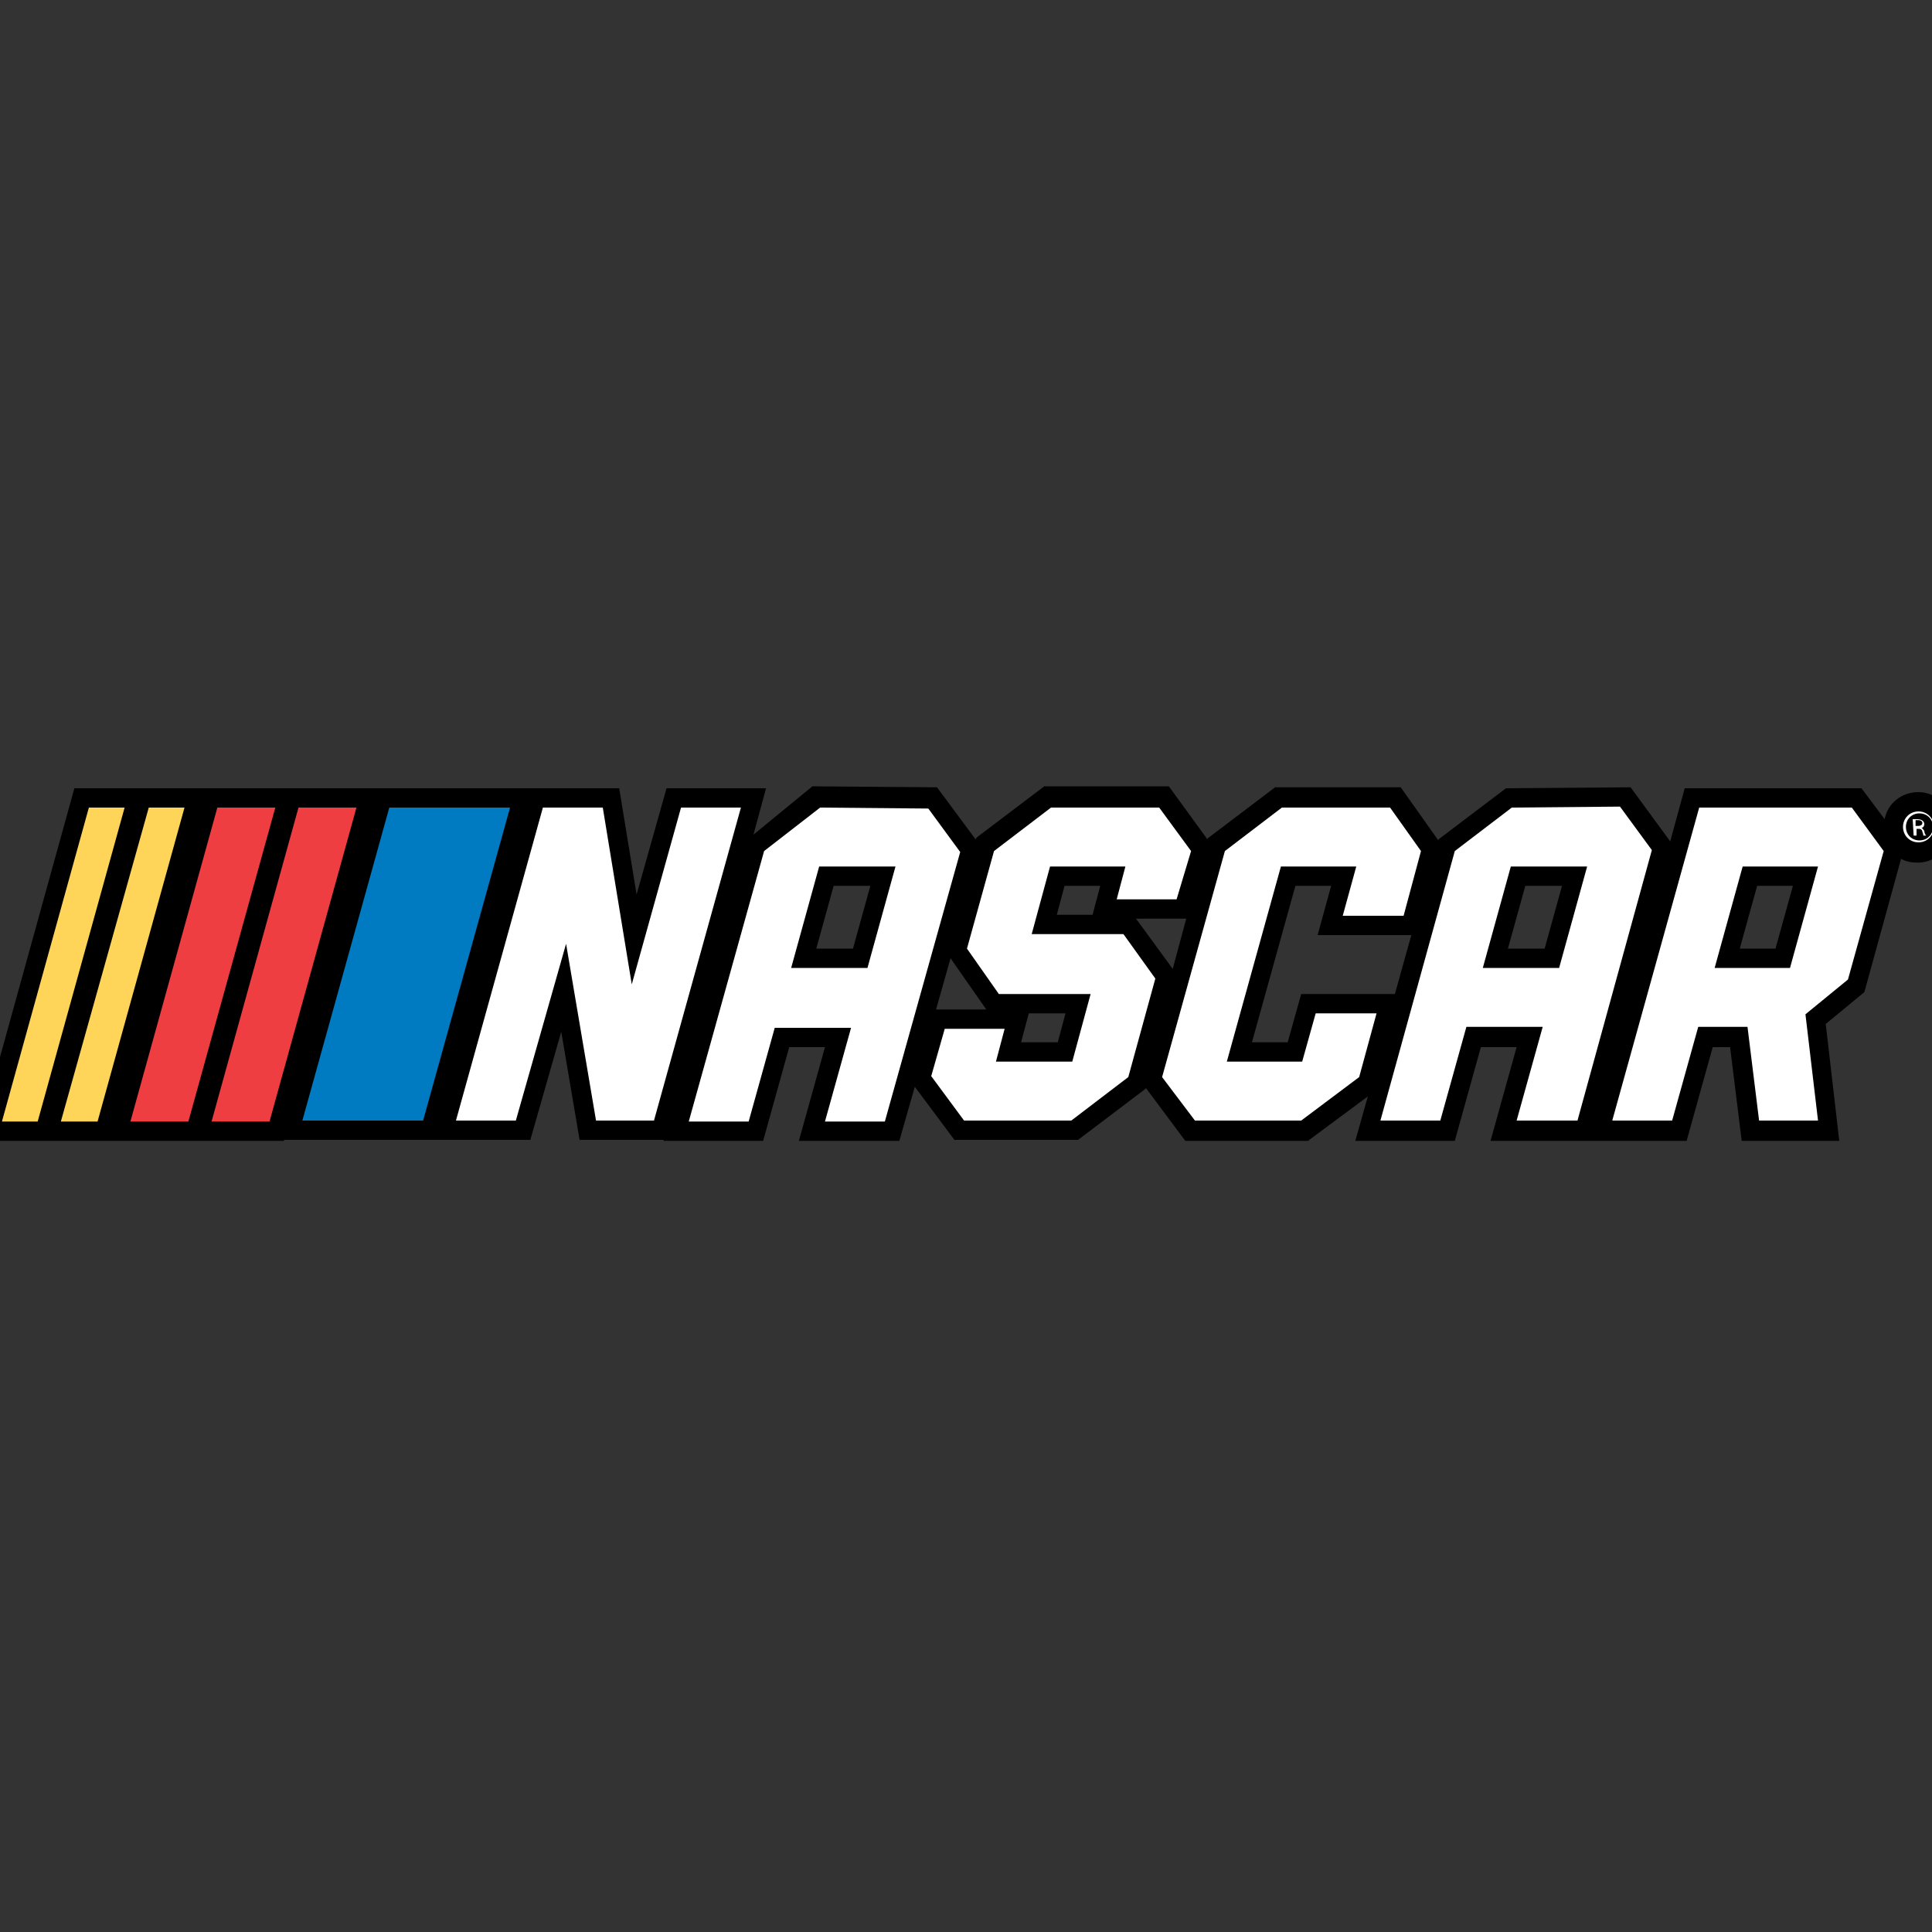 <svg xml:space="preserve" style="enable-background:new 0 0 200 200;" viewBox="0 0 200 200" y="0px" x="0px" xmlns:xlink="http://www.w3.org/1999/xlink" xmlns="http://www.w3.org/2000/svg" id="Layer_1" version="1.1">
<rect x="0" y="0" width="200" height="200" fill="#333333" stroke="none"/>
<style type="text/css">
	.st0{fill:#FFFFFF;}
	.st1{fill:#007AC1;}
	.st2{fill:#EE3E42;}
	.st3{fill:#FFD559;}
</style>
<path d="M198.6,82c-1.8,0-3.2,1.2-3.5,2.8l-2.4-3.2h-18.3l-1.5,5.5l-4.1-5.6l-12.9,0.1l-7,5.3l0,0.1l-3.9-5.5H132l-7,5.3l0,0.1
	l-4-5.5h-12.9l-7,5.3l-0.1,0.2l-4-5.4l-12.9-0.1L78,86.4l1.3-4.8H69l-3.1,11l-1.8-11h-8.7h-0.8H39.5h-0.7h-7.7h-1.8h-7.6H21h-5.4
	h-1.6H7.7l-10.1,36.5h6.1h1.8h5.4h0.8h7.6H21h8.4l0-0.1h15.1h0.8h9.6l3.2-11.2L60,118h8.7l0,0.1H79l2.7-9.7h3.7l-2.7,9.7h10.4
	l1.6-5.6l4.1,5.5h12.8l7-5.3l0-0.1l4.1,5.5h12.7l6.2-4.6l-1.3,4.6h10.3l2.7-9.7h3.7l-2.7,9.7h9.9h0.6h9.8l2.7-9.7h1.8l1.2,9.7h10.1
	l-1.4-12.1l4-3.3l3.8-13.8c0.5,0.3,1.1,0.4,1.7,0.4c2,0,3.6-1.6,3.6-3.6S200.6,82,198.6,82z M161.7,91.7l-1.8,6.5h-3.8l1.8-6.5
	H161.7z M113.1,94.7h-3.7l0.8-3h3.7L113.1,94.7z M106.5,104.9h3.8l-0.8,3h-3.8L106.5,104.9z M117.6,95.1h5.2l-1.4,5.2L117.6,95.1z
	 M90.1,91.7l-1.8,6.5h-3.8l1.8-6.5H90.1z M98.4,99.2l3.7,5.3h-5.2L98.4,99.2z M134.7,102.9l-1.4,5h-3.7l4.5-16.2h3.7l-1.4,5.1h9.7
	l-1.7,6.1H134.7z M185.6,91.7l-1.8,6.5h-3.7l1.8-6.5H185.6z"></path>
<g>
	<g id="Layer_1_00000181079056176845573360000014917095430239023764_">
		<g>
			<g>
				<g>
					<polygon points="108.8,83.6 102.9,88.1 100.1,98.2 103.4,102.9 112.9,102.9 111,109.9 103.1,109.9 104,106.5 
						97.8,106.5 96.4,111.4 99.8,116 110.9,116 116.8,111.5 119.6,101.3 116.3,96.7 106.8,96.7 108.7,89.7 116.5,89.7 115.6,93.1 
						121.8,93.1 123.3,88.1 120,83.6" class="st0"></polygon>
					<polygon points="132.7,83.6 126.8,88.1 120.3,111.5 123.7,116 134.7,116 140.7,111.5 142.5,104.9 136.2,104.9 
						134.8,109.9 127,109.9 132.6,89.7 140.4,89.7 139,94.8 145.3,94.8 147.1,88.1 143.9,83.6" class="st0"></polygon>
					<path d="M180.4,89.7h7.8l-2.9,10.5h-7.8L180.4,89.7z M175.9,83.6l-9,32.4h6.2l2.7-9.7h5.1l1.2,9.7h6.1l-1.3-11
						l4.4-3.6l3.7-13.3l-3.3-4.5H175.9L175.9,83.6z" class="st0"></path>
					<polygon points="70.5,83.6 65.4,101.9 62.4,83.6 56.2,83.6 47.2,116 53.4,116 58.6,97.7 61.7,116 67.7,116 
						76.7,83.6" class="st0"></polygon>
					<path d="M84.8,89.7h7.9l-2.9,10.5h-7.9L84.8,89.7z M84.9,83.6l-5.8,4.5l-7.8,28h6.2l2.7-9.7h7.9l-2.7,9.7h6.2
						l7.8-27.9l-3.3-4.5L84.9,83.6L84.9,83.6z" class="st0"></path>
					<path d="M156.4,89.7h7.9l-2.9,10.5h-7.9L156.4,89.7z M156.5,83.6l-5.9,4.5l-7.7,27.9h6.2l2.7-9.7h7.9L157,116h6.3
						l7.7-28l-3.3-4.5L156.5,83.6L156.5,83.6z" class="st0"></path>
				</g>
				<path d="M200.2,85.6c0,0.9-0.7,1.6-1.6,1.6s-1.6-0.7-1.6-1.6s0.7-1.6,1.6-1.6S200.2,84.7,200.2,85.6z M197.3,85.6
					c0,0.8,0.6,1.4,1.4,1.4s1.4-0.6,1.4-1.4s-0.6-1.4-1.4-1.4S197.3,84.8,197.3,85.6z M198,84.8c0.1,0,0.3,0,0.5,0
					c0.4,0,0.7,0.2,0.7,0.5s-0.2,0.4-0.3,0.4l0,0c0.1,0,0.2,0.2,0.3,0.3c0,0.2,0.1,0.4,0.2,0.5h-0.3c0,0,0-0.2-0.1-0.4
					c0-0.2-0.2-0.3-0.3-0.3h-0.3v0.7h-0.3L198,84.8L198,84.8z M198.3,85.5h0.3c0.2,0,0.4-0.1,0.4-0.3s-0.2-0.3-0.4-0.3s-0.3,0-0.3,0
					v0.5V85.5z" class="st0"></path>
			</g>
			<g>
				<polygon points="40.3,83.6 31.3,116 43.8,116 52.8,83.6" class="st1"></polygon>
				<polygon points="22.5,83.6 13.5,116.1 19.5,116.1 28.5,83.6" class="st2"></polygon>
				<polygon points="30.9,83.6 21.9,116.1 27.9,116.1 36.9,83.6" class="st2"></polygon>
				<polygon points="9.2,83.6 0.2,116.1 3.9,116.1 12.9,83.6" class="st3"></polygon>
				<polygon points="15.4,83.6 6.3,116.1 10.1,116.1 19.1,83.6" class="st3"></polygon>
			</g>
		</g>
	</g>
</g>
</svg>
